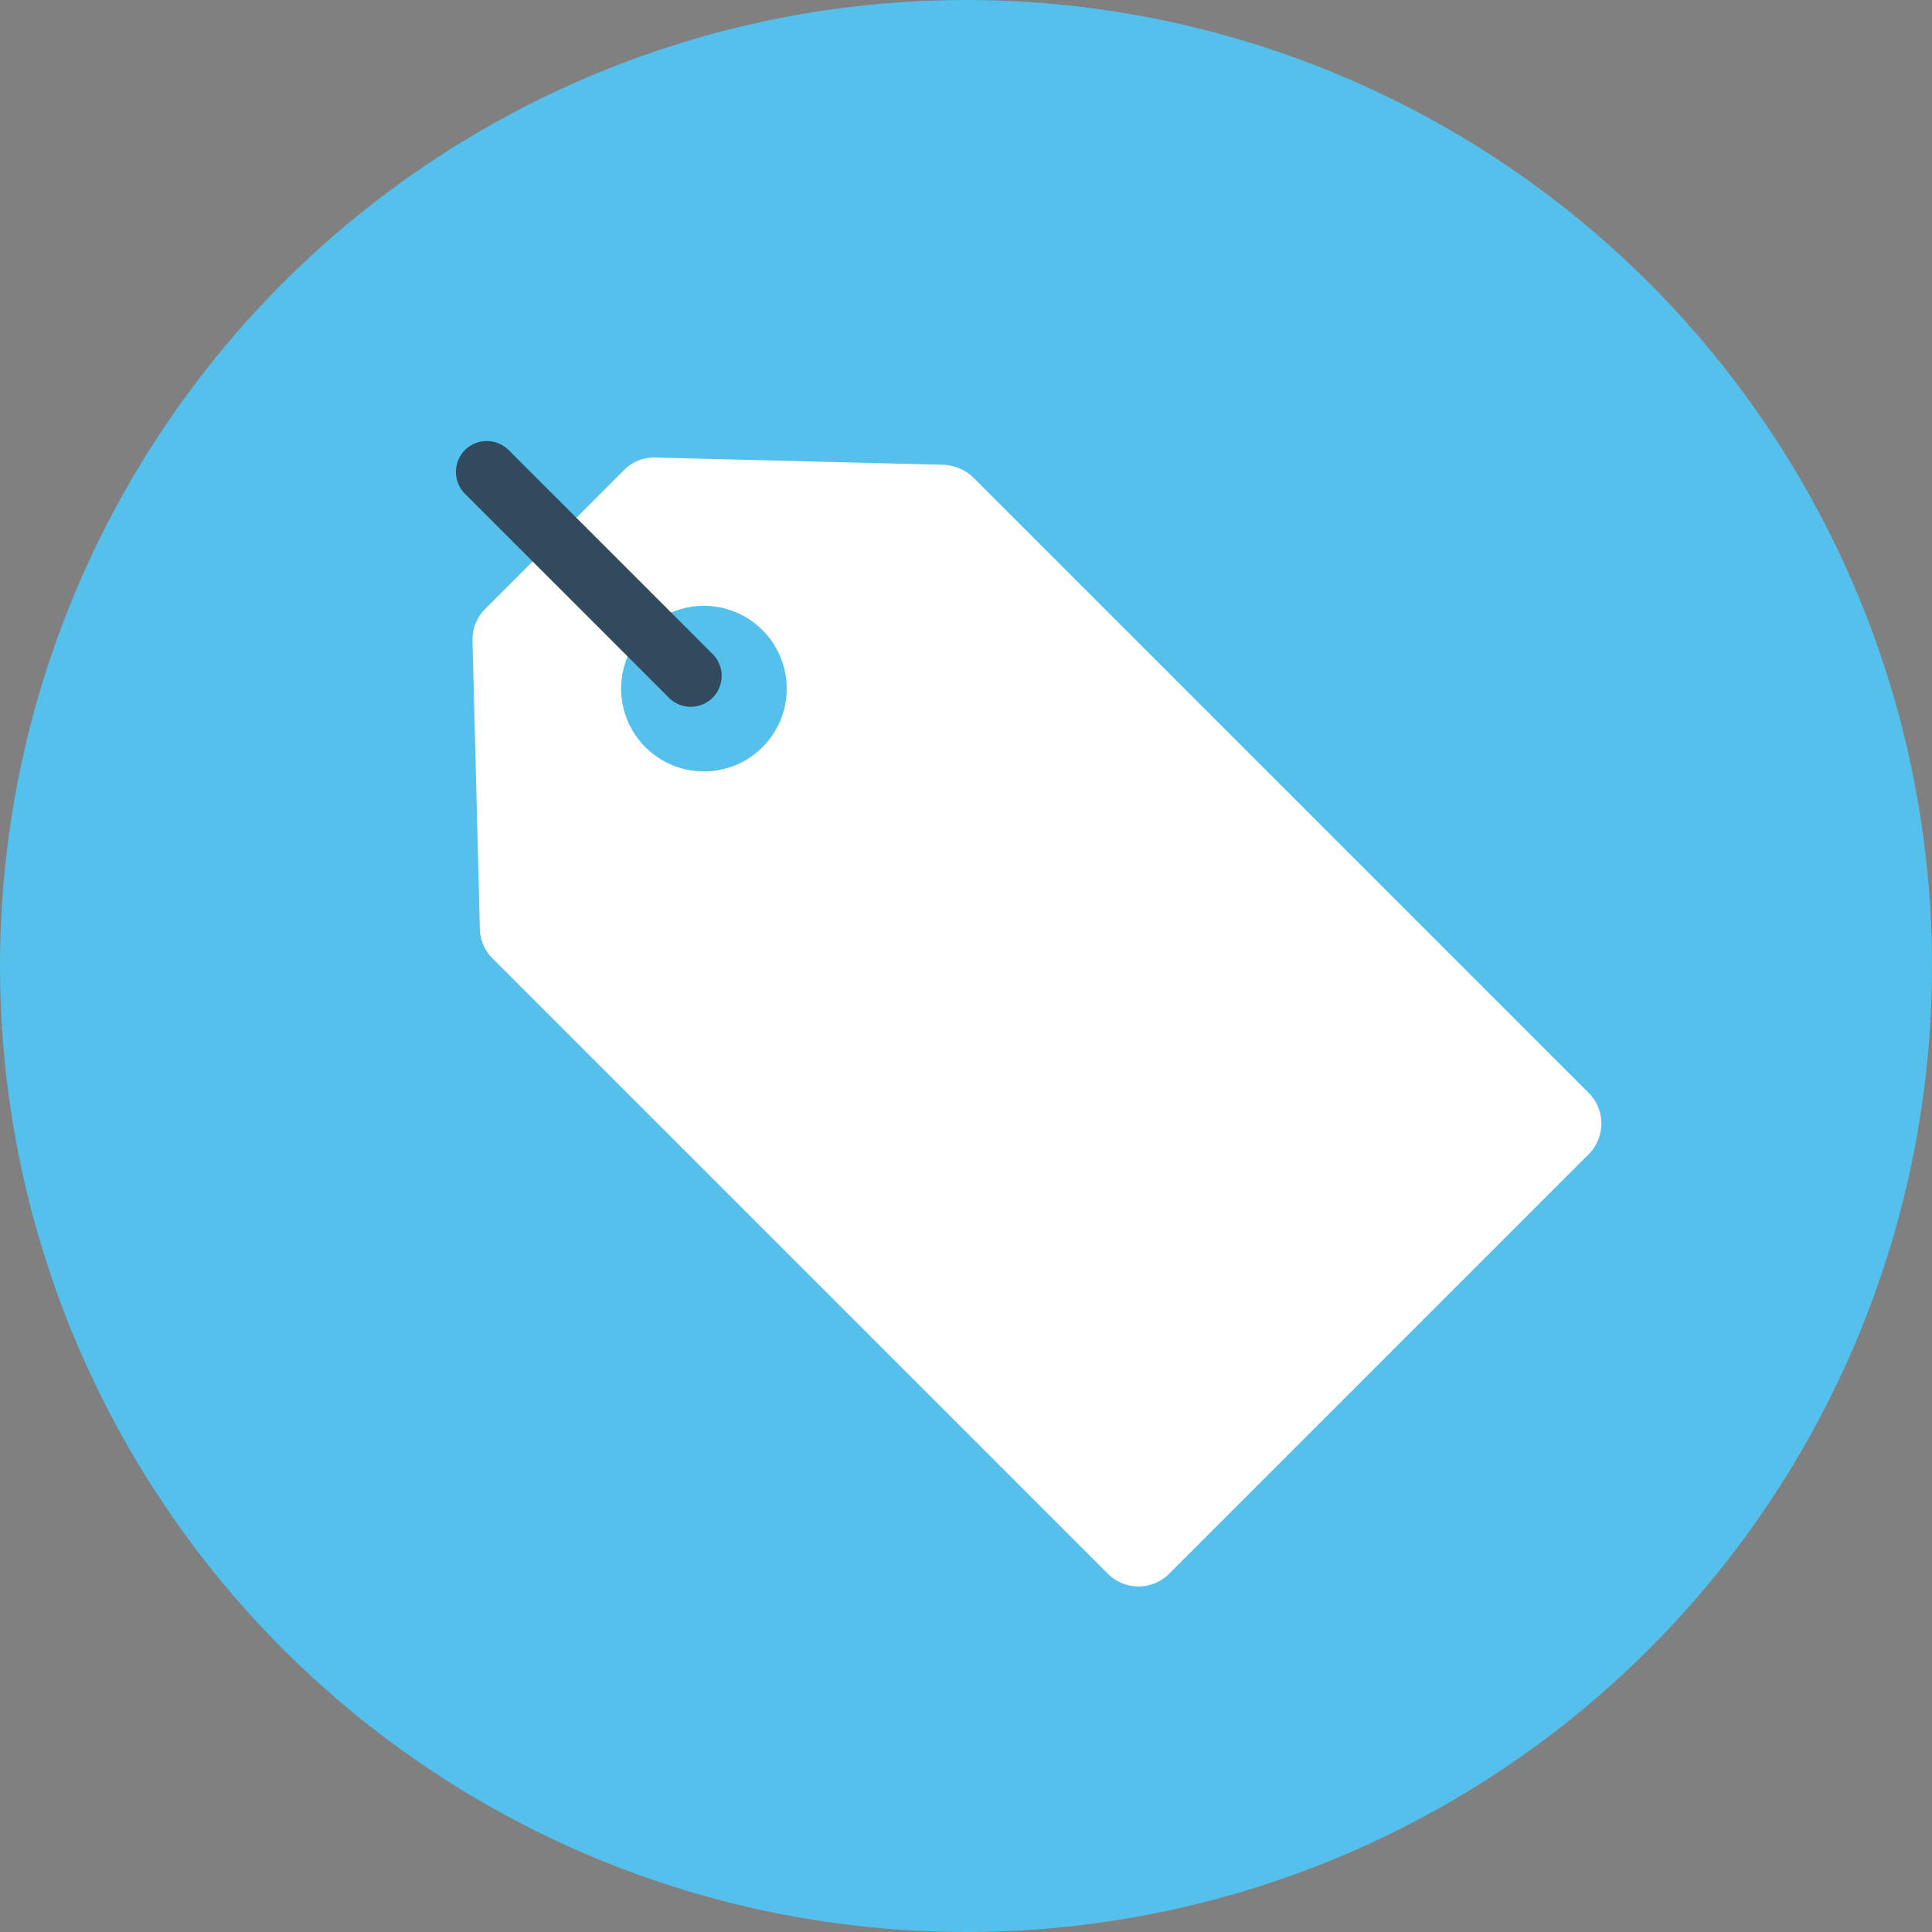 <svg id="tag" xmlns="http://www.w3.org/2000/svg" width="90" height="90" viewBox="0 0 90 90">
  <rect x="0" y="0" width="90" height="90" fill="#808080" stroke="none"/>
  <circle id="Ellipse_4" data-name="Ellipse 4" cx="45" cy="45" r="45" fill="#54c0eb"/>
  <path id="Path_70" data-name="Path 70" d="M147.346,121.738,133.92,121.4a1.957,1.957,0,0,0-1.478.595l-6.452,6.452a2.012,2.012,0,0,0-.595,1.478l.342,13.426a2.031,2.031,0,0,0,.595,1.388l28.655,28.655a2.023,2.023,0,0,0,2.865,0l19.536-19.536a2.023,2.023,0,0,0,0-2.865l-28.655-28.655A2.153,2.153,0,0,0,147.346,121.738Z" transform="translate(-103.384 -100.086)" fill="#fff"/>
  <circle id="Ellipse_5" data-name="Ellipse 5" cx="3.857" cy="3.857" r="3.857" transform="translate(28.934 28.222)" fill="#54c0eb"/>
  <path id="Path_71" data-name="Path 71" d="M119.794,115.894a1.447,1.447,0,0,0,0,2.036l9.479,9.48a1.44,1.44,0,1,0,2.036-2.036l-9.479-9.48A1.447,1.447,0,0,0,119.794,115.894Z" transform="translate(-98.135 -94.929)" fill="#324a5e"/>
</svg>
